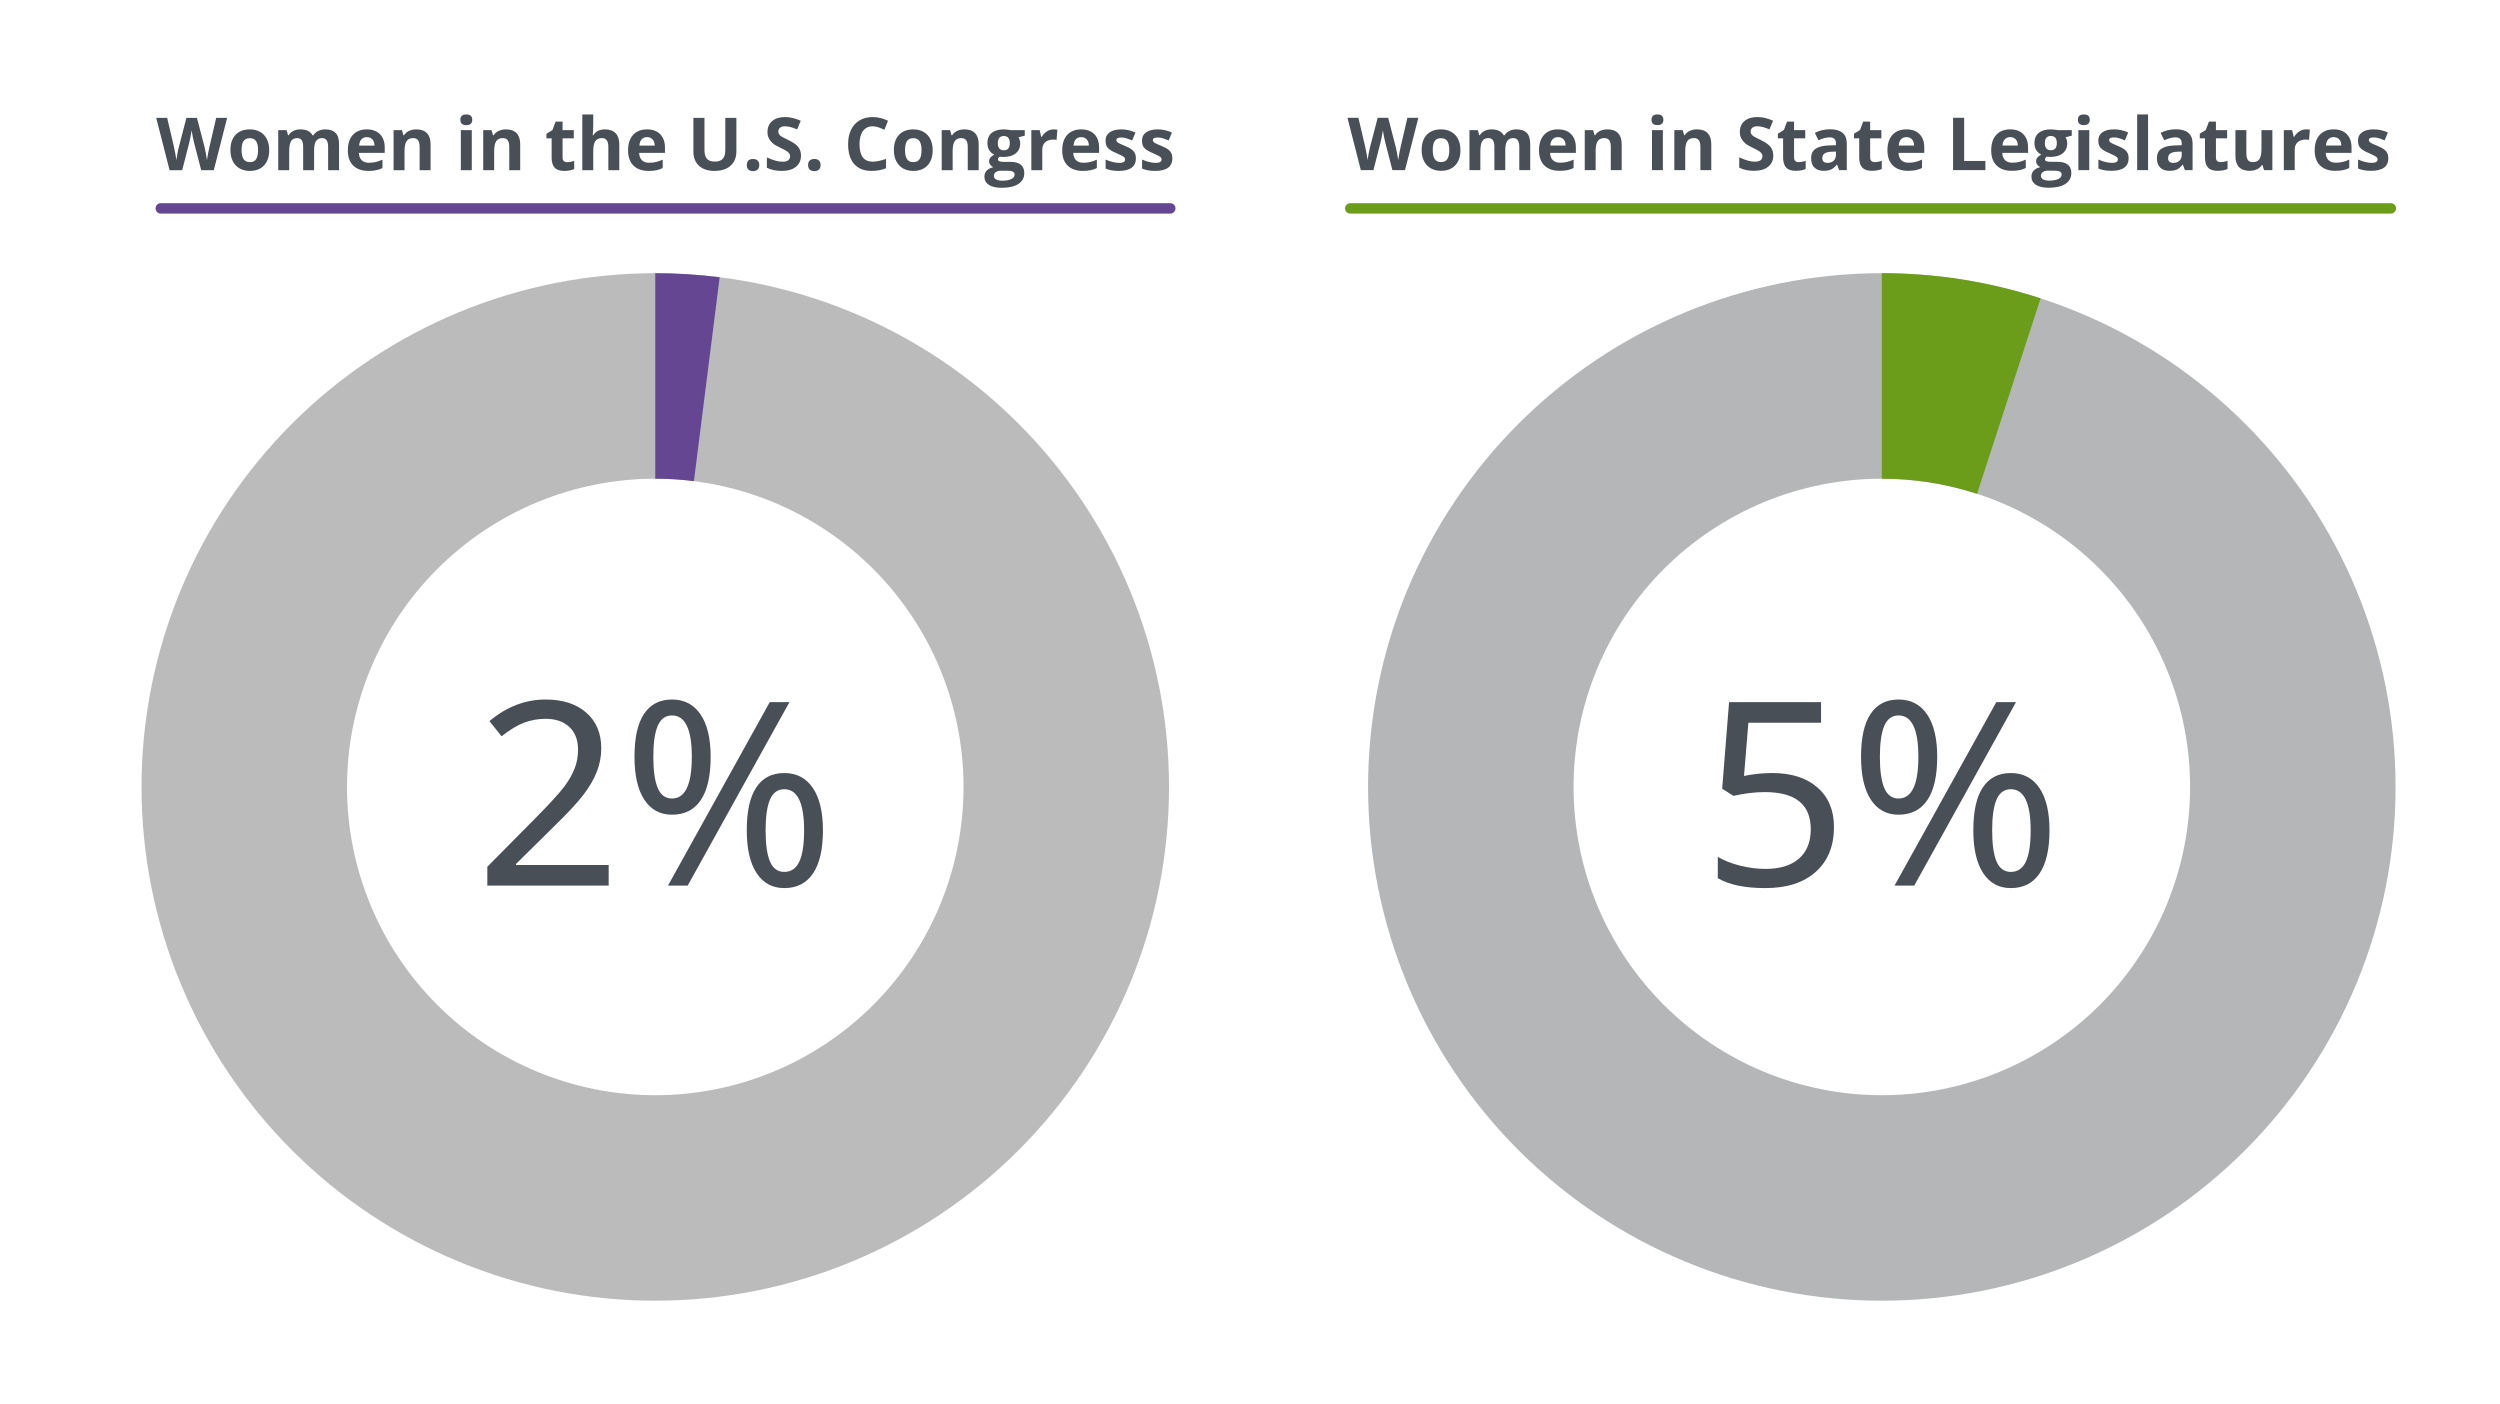 <svg xmlns="http://www.w3.org/2000/svg" xmlns:xlink="http://www.w3.org/1999/xlink" width="900" viewBox="0 0 900 505.5" height="505.5" version="1.0"><defs><g id="a"><path d="M 48.109 0 L 4.422 0 L 4.422 -6.781 L 21.719 -24.25 C 26.926 -29.52 30.375 -33.285 32.062 -35.547 C 33.75 -37.805 35.004 -39.988 35.828 -42.094 C 36.66 -44.195 37.078 -46.473 37.078 -48.922 C 37.078 -52.41 36.035 -55.133 33.953 -57.094 C 31.879 -59.051 29.035 -60.031 25.422 -60.031 C 22.711 -60.031 20.145 -59.578 17.719 -58.672 C 15.301 -57.766 12.57 -56.125 9.531 -53.75 L 5.188 -59.219 C 11.363 -64.395 18.109 -66.984 25.422 -66.984 C 31.566 -66.984 36.438 -65.41 40.031 -62.266 C 43.633 -59.117 45.438 -54.832 45.438 -49.406 C 45.438 -46.52 44.91 -43.727 43.859 -41.031 C 42.805 -38.332 41.223 -35.594 39.109 -32.812 C 37.004 -30.031 33.469 -26.211 28.5 -21.359 L 14.719 -7.766 L 14.719 -7.406 L 48.109 -7.406 Z M 48.109 0"/></g><g id="b"><path d="M 11.297 -46.344 C 11.297 -41.375 11.828 -37.629 12.891 -35.109 C 13.961 -32.598 15.672 -31.344 18.016 -31.344 C 22.773 -31.344 25.156 -36.344 25.156 -46.344 C 25.156 -56.281 22.773 -61.25 18.016 -61.25 C 15.672 -61.25 13.961 -60.004 12.891 -57.516 C 11.828 -55.035 11.297 -51.312 11.297 -46.344 Z M 31.938 -46.344 C 31.938 -39.477 30.754 -34.289 28.391 -30.781 C 26.023 -27.27 22.566 -25.516 18.016 -25.516 C 13.742 -25.516 10.426 -27.312 8.062 -30.906 C 5.695 -34.508 4.516 -39.656 4.516 -46.344 C 4.516 -53.238 5.664 -58.398 7.969 -61.828 C 10.27 -65.266 13.617 -66.984 18.016 -66.984 C 22.441 -66.984 25.867 -65.195 28.297 -61.625 C 30.723 -58.062 31.938 -52.969 31.938 -46.344 Z M 51.719 -19.875 C 51.719 -14.844 52.25 -11.094 53.312 -8.625 C 54.383 -6.156 56.094 -4.922 58.438 -4.922 C 60.883 -4.922 62.688 -6.145 63.844 -8.594 C 65 -11.051 65.578 -14.812 65.578 -19.875 C 65.578 -29.75 63.195 -34.688 58.438 -34.688 C 56.094 -34.688 54.383 -33.457 53.312 -31 C 52.25 -28.551 51.719 -24.844 51.719 -19.875 Z M 72.359 -19.875 C 72.359 -13.039 71.164 -7.867 68.781 -4.359 C 66.406 -0.848 62.957 0.906 58.438 0.906 C 54.164 0.906 50.848 -0.891 48.484 -4.484 C 46.117 -8.086 44.938 -13.219 44.938 -19.875 C 44.938 -26.77 46.082 -31.93 48.375 -35.359 C 50.664 -38.797 54.02 -40.516 58.438 -40.516 C 62.863 -40.516 66.289 -38.727 68.719 -35.156 C 71.145 -31.594 72.359 -26.5 72.359 -19.875 Z M 60.297 -66.031 L 23.672 0 L 16.578 0 L 53.203 -66.031 Z M 60.297 -66.031"/></g><g id="I"><path d="M 25.422 -40.516 C 32.316 -40.516 37.742 -38.781 41.703 -35.312 C 45.672 -31.852 47.656 -27.113 47.656 -21.094 C 47.656 -14.227 45.469 -8.844 41.094 -4.938 C 36.727 -1.039 30.676 0.906 22.938 0.906 C 15.562 0.906 9.859 -0.285 5.828 -2.672 L 5.828 -10.344 C 8.055 -9.02 10.734 -7.961 13.859 -7.172 C 16.992 -6.391 20.051 -6 23.031 -6 C 28.207 -6 32.211 -7.234 35.047 -9.703 C 37.879 -12.18 39.297 -15.707 39.297 -20.281 C 39.297 -29.195 33.785 -33.656 22.766 -33.656 C 19.211 -33.656 15.445 -33.203 11.469 -32.297 L 7.406 -34.875 L 9.891 -66.031 L 43 -66.031 L 43 -58.625 L 16.844 -58.625 L 15.266 -39.469 C 18.723 -40.164 22.109 -40.516 25.422 -40.516 Z M 25.422 -40.516"/></g><g id="c"><path d="M 20.734 0 L 16.188 0 L 13.625 -9.906 C 13.531 -10.258 13.367 -10.988 13.141 -12.094 C 12.91 -13.195 12.781 -13.938 12.75 -14.312 C 12.695 -13.844 12.566 -13.094 12.359 -12.062 C 12.16 -11.039 12.004 -10.312 11.891 -9.875 L 9.344 0 L 4.812 0 L 0 -18.844 L 3.938 -18.844 L 6.344 -8.562 C 6.758 -6.664 7.066 -5.02 7.266 -3.625 C 7.316 -4.113 7.43 -4.867 7.609 -5.891 C 7.797 -6.922 7.973 -7.723 8.141 -8.297 L 10.875 -18.844 L 14.656 -18.844 L 17.406 -8.297 C 17.531 -7.816 17.68 -7.094 17.859 -6.125 C 18.035 -5.156 18.172 -4.32 18.266 -3.625 C 18.359 -4.289 18.5 -5.125 18.688 -6.125 C 18.875 -7.133 19.047 -7.945 19.203 -8.562 L 21.594 -18.844 L 25.531 -18.844 Z M 20.734 0"/></g><g id="d"><path d="M 5.203 -7.234 C 5.203 -5.805 5.438 -4.727 5.906 -4 C 6.375 -3.27 7.133 -2.906 8.188 -2.906 C 9.238 -2.906 9.992 -3.266 10.453 -3.984 C 10.91 -4.711 11.141 -5.797 11.141 -7.234 C 11.141 -8.66 10.906 -9.727 10.438 -10.438 C 9.977 -11.156 9.219 -11.516 8.156 -11.516 C 7.113 -11.516 6.359 -11.16 5.891 -10.453 C 5.43 -9.742 5.203 -8.672 5.203 -7.234 Z M 15.156 -7.234 C 15.156 -4.891 14.535 -3.051 13.297 -1.719 C 12.066 -0.395 10.348 0.266 8.141 0.266 C 6.754 0.266 5.531 -0.035 4.469 -0.641 C 3.414 -1.254 2.602 -2.129 2.031 -3.266 C 1.469 -4.398 1.188 -5.723 1.188 -7.234 C 1.188 -9.586 1.801 -11.414 3.031 -12.719 C 4.258 -14.031 5.988 -14.688 8.219 -14.688 C 9.602 -14.688 10.82 -14.383 11.875 -13.781 C 12.938 -13.176 13.75 -12.312 14.312 -11.188 C 14.875 -10.062 15.156 -8.742 15.156 -7.234 Z M 15.156 -7.234"/></g><g id="e"><path d="M 14.969 0 L 11.031 0 L 11.031 -8.422 C 11.031 -9.461 10.859 -10.242 10.516 -10.766 C 10.172 -11.285 9.625 -11.547 8.875 -11.547 C 7.863 -11.547 7.129 -11.176 6.672 -10.438 C 6.223 -9.695 6 -8.477 6 -6.781 L 6 0 L 2.062 0 L 2.062 -14.422 L 5.062 -14.422 L 5.594 -12.578 L 5.812 -12.578 C 6.195 -13.234 6.754 -13.75 7.484 -14.125 C 8.223 -14.5 9.062 -14.688 10 -14.688 C 12.156 -14.688 13.617 -13.984 14.391 -12.578 L 14.734 -12.578 C 15.117 -13.242 15.688 -13.758 16.438 -14.125 C 17.195 -14.5 18.051 -14.688 19 -14.688 C 20.625 -14.688 21.852 -14.266 22.688 -13.422 C 23.531 -12.586 23.953 -11.25 23.953 -9.406 L 23.953 0 L 20.016 0 L 20.016 -8.422 C 20.016 -9.461 19.836 -10.242 19.484 -10.766 C 19.141 -11.285 18.594 -11.547 17.844 -11.547 C 16.883 -11.547 16.164 -11.203 15.688 -10.516 C 15.207 -9.828 14.969 -8.734 14.969 -7.234 Z M 14.969 0"/></g><g id="f"><path d="M 8.031 -11.891 C 7.195 -11.891 6.539 -11.625 6.062 -11.094 C 5.594 -10.562 5.328 -9.812 5.266 -8.844 L 10.781 -8.844 C 10.758 -9.812 10.504 -10.562 10.016 -11.094 C 9.523 -11.625 8.863 -11.891 8.031 -11.891 Z M 8.594 0.266 C 6.27 0.266 4.453 -0.375 3.141 -1.656 C 1.836 -2.938 1.188 -4.754 1.188 -7.109 C 1.188 -9.523 1.789 -11.391 3 -12.703 C 4.207 -14.023 5.875 -14.688 8 -14.688 C 10.039 -14.688 11.629 -14.102 12.766 -12.938 C 13.898 -11.781 14.469 -10.18 14.469 -8.141 L 14.469 -6.234 L 5.172 -6.234 C 5.211 -5.109 5.539 -4.234 6.156 -3.609 C 6.781 -2.984 7.648 -2.672 8.766 -2.672 C 9.629 -2.672 10.445 -2.758 11.219 -2.938 C 12 -3.113 12.812 -3.398 13.656 -3.797 L 13.656 -0.766 C 12.969 -0.422 12.234 -0.164 11.453 0 C 10.672 0.176 9.719 0.266 8.594 0.266 Z M 8.594 0.266"/></g><g id="g"><path d="M 15.375 0 L 11.438 0 L 11.438 -8.422 C 11.438 -9.461 11.25 -10.242 10.875 -10.766 C 10.508 -11.285 9.922 -11.547 9.109 -11.547 C 8.016 -11.547 7.223 -11.176 6.734 -10.438 C 6.242 -9.695 6 -8.477 6 -6.781 L 6 0 L 2.062 0 L 2.062 -14.422 L 5.062 -14.422 L 5.594 -12.578 L 5.812 -12.578 C 6.25 -13.266 6.852 -13.785 7.625 -14.141 C 8.395 -14.504 9.27 -14.688 10.25 -14.688 C 11.926 -14.688 13.195 -14.234 14.062 -13.328 C 14.938 -12.422 15.375 -11.113 15.375 -9.406 Z M 15.375 0"/></g><g id="i"><path d="M 1.891 -18.141 C 1.891 -19.422 2.602 -20.062 4.031 -20.062 C 5.457 -20.062 6.172 -19.422 6.172 -18.141 C 6.172 -17.523 5.992 -17.047 5.641 -16.703 C 5.285 -16.367 4.75 -16.203 4.031 -16.203 C 2.602 -16.203 1.891 -16.848 1.891 -18.141 Z M 6 0 L 2.062 0 L 2.062 -14.422 L 6 -14.422 Z M 6 0"/></g><g id="j"><path d="M 8.141 -2.875 C 8.828 -2.875 9.648 -3.023 10.609 -3.328 L 10.609 -0.406 C 9.629 0.039 8.426 0.266 7 0.266 C 5.426 0.266 4.281 -0.129 3.562 -0.922 C 2.844 -1.723 2.484 -2.922 2.484 -4.516 L 2.484 -11.469 L 0.609 -11.469 L 0.609 -13.125 L 2.766 -14.438 L 3.906 -17.484 L 6.422 -17.484 L 6.422 -14.422 L 10.453 -14.422 L 10.453 -11.469 L 6.422 -11.469 L 6.422 -4.516 C 6.422 -3.953 6.578 -3.535 6.891 -3.266 C 7.203 -3.004 7.617 -2.875 8.141 -2.875 Z M 8.141 -2.875"/></g><g id="k"><path d="M 15.375 0 L 11.438 0 L 11.438 -8.422 C 11.438 -10.504 10.66 -11.547 9.109 -11.547 C 8.016 -11.547 7.223 -11.172 6.734 -10.422 C 6.242 -9.672 6 -8.457 6 -6.781 L 6 0 L 2.062 0 L 2.062 -20.062 L 6 -20.062 L 6 -15.969 C 6 -15.656 5.969 -14.91 5.906 -13.734 L 5.812 -12.578 L 6.016 -12.578 C 6.898 -13.984 8.297 -14.688 10.203 -14.688 C 11.891 -14.688 13.172 -14.227 14.047 -13.312 C 14.93 -12.406 15.375 -11.102 15.375 -9.406 Z M 15.375 0"/></g><g id="l"><path d="M 17.719 -18.844 L 17.719 -6.656 C 17.719 -5.258 17.406 -4.035 16.781 -2.984 C 16.156 -1.941 15.254 -1.141 14.078 -0.578 C 12.898 -0.016 11.508 0.266 9.906 0.266 C 7.477 0.266 5.594 -0.352 4.25 -1.594 C 2.914 -2.844 2.25 -4.547 2.25 -6.703 L 2.25 -18.844 L 6.234 -18.844 L 6.234 -7.312 C 6.234 -5.852 6.523 -4.785 7.109 -4.109 C 7.691 -3.43 8.656 -3.094 10 -3.094 C 11.312 -3.094 12.258 -3.43 12.844 -4.109 C 13.438 -4.797 13.734 -5.875 13.734 -7.344 L 13.734 -18.844 Z M 17.719 -18.844"/></g><g id="m"><path d="M 1.516 -1.844 C 1.516 -2.562 1.707 -3.102 2.094 -3.469 C 2.477 -3.844 3.039 -4.031 3.781 -4.031 C 4.488 -4.031 5.035 -3.844 5.422 -3.469 C 5.816 -3.094 6.016 -2.551 6.016 -1.844 C 6.016 -1.164 5.816 -0.629 5.422 -0.234 C 5.023 0.148 4.477 0.344 3.781 0.344 C 3.051 0.344 2.488 0.156 2.094 -0.219 C 1.707 -0.602 1.516 -1.145 1.516 -1.844 Z M 1.516 -1.844"/></g><g id="n"><path d="M 13.5 -5.234 C 13.5 -3.535 12.883 -2.191 11.656 -1.203 C 10.438 -0.223 8.734 0.266 6.547 0.266 C 4.535 0.266 2.758 -0.113 1.219 -0.875 L 1.219 -4.594 C 2.488 -4.02 3.562 -3.617 4.438 -3.391 C 5.32 -3.16 6.129 -3.047 6.859 -3.047 C 7.734 -3.047 8.406 -3.211 8.875 -3.547 C 9.344 -3.879 9.578 -4.379 9.578 -5.047 C 9.578 -5.41 9.473 -5.734 9.266 -6.016 C 9.066 -6.305 8.766 -6.586 8.359 -6.859 C 7.961 -7.129 7.148 -7.555 5.922 -8.141 C 4.766 -8.68 3.898 -9.195 3.328 -9.688 C 2.754 -10.188 2.297 -10.766 1.953 -11.422 C 1.609 -12.086 1.438 -12.863 1.438 -13.75 C 1.438 -15.426 2 -16.738 3.125 -17.688 C 4.258 -18.645 5.82 -19.125 7.812 -19.125 C 8.789 -19.125 9.723 -19.004 10.609 -18.766 C 11.504 -18.535 12.438 -18.211 13.406 -17.797 L 12.125 -14.688 C 11.113 -15.102 10.281 -15.391 9.625 -15.547 C 8.969 -15.711 8.32 -15.797 7.688 -15.797 C 6.926 -15.797 6.344 -15.617 5.938 -15.266 C 5.539 -14.91 5.344 -14.453 5.344 -13.891 C 5.344 -13.535 5.422 -13.227 5.578 -12.969 C 5.742 -12.707 6.004 -12.453 6.359 -12.203 C 6.711 -11.961 7.555 -11.52 8.891 -10.875 C 10.66 -10.039 11.867 -9.195 12.516 -8.344 C 13.172 -7.5 13.5 -6.461 13.5 -5.234 Z M 13.5 -5.234"/></g><g id="o"><path d="M 10.375 -15.797 C 8.875 -15.797 7.707 -15.227 6.875 -14.094 C 6.051 -12.969 5.641 -11.395 5.641 -9.375 C 5.641 -5.164 7.219 -3.062 10.375 -3.062 C 11.695 -3.062 13.301 -3.395 15.188 -4.062 L 15.188 -0.703 C 13.645 -0.055 11.914 0.266 10 0.266 C 7.258 0.266 5.16 -0.566 3.703 -2.234 C 2.254 -3.898 1.531 -6.289 1.531 -9.406 C 1.531 -11.363 1.883 -13.078 2.594 -14.547 C 3.312 -16.023 4.336 -17.156 5.672 -17.938 C 7.016 -18.727 8.582 -19.125 10.375 -19.125 C 12.207 -19.125 14.047 -18.68 15.891 -17.797 L 14.609 -14.547 C 13.898 -14.879 13.188 -15.172 12.469 -15.422 C 11.758 -15.672 11.062 -15.797 10.375 -15.797 Z M 10.375 -15.797"/></g><g id="p"><path d="M 14.609 -14.422 L 14.609 -12.422 L 12.359 -11.844 C 12.766 -11.195 12.969 -10.473 12.969 -9.672 C 12.969 -8.117 12.426 -6.91 11.344 -6.047 C 10.27 -5.18 8.773 -4.75 6.859 -4.75 L 6.156 -4.797 L 5.562 -4.859 C 5.164 -4.547 4.969 -4.203 4.969 -3.828 C 4.969 -3.266 5.688 -2.984 7.125 -2.984 L 9.578 -2.984 C 11.16 -2.984 12.363 -2.641 13.188 -1.953 C 14.02 -1.273 14.438 -0.281 14.438 1.031 C 14.438 2.719 13.734 4.023 12.328 4.953 C 10.922 5.879 8.906 6.344 6.281 6.344 C 4.27 6.344 2.734 5.988 1.672 5.281 C 0.609 4.582 0.078 3.602 0.078 2.344 C 0.078 1.477 0.348 0.754 0.891 0.172 C 1.43 -0.41 2.227 -0.828 3.281 -1.078 C 2.875 -1.254 2.52 -1.535 2.219 -1.922 C 1.914 -2.316 1.766 -2.734 1.766 -3.172 C 1.766 -3.723 1.922 -4.18 2.234 -4.547 C 2.555 -4.91 3.02 -5.27 3.625 -5.625 C 2.863 -5.945 2.258 -6.469 1.812 -7.188 C 1.375 -7.914 1.156 -8.77 1.156 -9.75 C 1.156 -11.32 1.664 -12.535 2.688 -13.391 C 3.719 -14.254 5.18 -14.688 7.078 -14.688 C 7.484 -14.688 7.961 -14.648 8.516 -14.578 C 9.066 -14.504 9.422 -14.453 9.578 -14.422 Z M 3.484 2.031 C 3.484 2.57 3.742 3 4.266 3.312 C 4.785 3.625 5.516 3.781 6.453 3.781 C 7.859 3.781 8.957 3.586 9.75 3.203 C 10.551 2.816 10.953 2.285 10.953 1.609 C 10.953 1.066 10.719 0.691 10.25 0.484 C 9.781 0.285 9.051 0.188 8.062 0.188 L 6.016 0.188 C 5.297 0.188 4.691 0.352 4.203 0.688 C 3.723 1.031 3.484 1.477 3.484 2.031 Z M 4.906 -9.703 C 4.906 -8.91 5.082 -8.285 5.438 -7.828 C 5.801 -7.379 6.348 -7.156 7.078 -7.156 C 7.816 -7.156 8.359 -7.379 8.703 -7.828 C 9.047 -8.285 9.219 -8.91 9.219 -9.703 C 9.219 -11.43 8.504 -12.297 7.078 -12.297 C 5.629 -12.297 4.906 -11.43 4.906 -9.703 Z M 4.906 -9.703"/></g><g id="q"><path d="M 10.109 -14.688 C 10.641 -14.688 11.082 -14.645 11.438 -14.562 L 11.141 -10.875 C 10.816 -10.969 10.43 -11.016 9.984 -11.016 C 8.723 -11.016 7.742 -10.691 7.047 -10.047 C 6.348 -9.398 6 -8.5 6 -7.344 L 6 0 L 2.062 0 L 2.062 -14.422 L 5.047 -14.422 L 5.625 -11.984 L 5.812 -11.984 C 6.258 -12.797 6.863 -13.445 7.625 -13.938 C 8.383 -14.438 9.211 -14.688 10.109 -14.688 Z M 10.109 -14.688"/></g><g id="r"><path d="M 12.125 -4.281 C 12.125 -2.801 11.609 -1.672 10.578 -0.891 C 9.547 -0.117 8.008 0.266 5.969 0.266 C 4.914 0.266 4.02 0.191 3.281 0.047 C 2.539 -0.098 1.852 -0.305 1.219 -0.578 L 1.219 -3.828 C 1.945 -3.484 2.766 -3.195 3.672 -2.969 C 4.586 -2.738 5.395 -2.625 6.094 -2.625 C 7.52 -2.625 8.234 -3.035 8.234 -3.859 C 8.234 -4.16 8.141 -4.41 7.953 -4.609 C 7.766 -4.805 7.438 -5.023 6.969 -5.266 C 6.508 -5.516 5.895 -5.801 5.125 -6.125 C 4.008 -6.594 3.191 -7.02 2.672 -7.406 C 2.148 -7.801 1.77 -8.254 1.531 -8.766 C 1.301 -9.285 1.188 -9.914 1.188 -10.656 C 1.188 -11.938 1.68 -12.926 2.672 -13.625 C 3.672 -14.332 5.078 -14.688 6.891 -14.688 C 8.629 -14.688 10.32 -14.305 11.969 -13.547 L 10.781 -10.719 C 10.062 -11.02 9.383 -11.27 8.75 -11.469 C 8.125 -11.664 7.484 -11.766 6.828 -11.766 C 5.672 -11.766 5.094 -11.453 5.094 -10.828 C 5.094 -10.473 5.281 -10.164 5.656 -9.906 C 6.031 -9.656 6.848 -9.273 8.109 -8.766 C 9.234 -8.305 10.055 -7.879 10.578 -7.484 C 11.109 -7.086 11.5 -6.629 11.75 -6.109 C 12 -5.598 12.125 -4.988 12.125 -4.281 Z M 12.125 -4.281"/></g><g id="s"><path d="M 20.719 0 L 16.172 0 L 13.625 -9.891 C 13.531 -10.242 13.367 -10.973 13.141 -12.078 C 12.91 -13.18 12.781 -13.922 12.75 -14.297 C 12.695 -13.836 12.566 -13.094 12.359 -12.062 C 12.148 -11.039 11.988 -10.312 11.875 -9.875 L 9.344 0 L 4.812 0 L 0 -18.844 L 3.938 -18.844 L 6.344 -8.562 C 6.758 -6.656 7.062 -5.008 7.25 -3.625 C 7.301 -4.113 7.422 -4.867 7.609 -5.891 C 7.797 -6.922 7.969 -7.719 8.125 -8.281 L 10.875 -18.844 L 14.656 -18.844 L 17.391 -8.281 C 17.516 -7.812 17.664 -7.094 17.844 -6.125 C 18.031 -5.156 18.172 -4.32 18.266 -3.625 C 18.348 -4.289 18.484 -5.125 18.672 -6.125 C 18.859 -7.125 19.031 -7.938 19.188 -8.562 L 21.578 -18.844 L 25.516 -18.844 Z M 20.719 0"/></g><g id="t"><path d="M 5.188 -7.234 C 5.188 -5.805 5.422 -4.727 5.891 -4 C 6.359 -3.27 7.125 -2.906 8.188 -2.906 C 9.227 -2.906 9.977 -3.266 10.438 -3.984 C 10.906 -4.711 11.141 -5.797 11.141 -7.234 C 11.141 -8.66 10.906 -9.727 10.438 -10.438 C 9.969 -11.145 9.207 -11.5 8.156 -11.5 C 7.102 -11.5 6.344 -11.145 5.875 -10.438 C 5.414 -9.727 5.188 -8.66 5.188 -7.234 Z M 15.156 -7.234 C 15.156 -4.891 14.535 -3.055 13.297 -1.734 C 12.055 -0.41 10.332 0.25 8.125 0.25 C 6.75 0.25 5.531 -0.051 4.469 -0.656 C 3.414 -1.258 2.602 -2.129 2.031 -3.266 C 1.469 -4.398 1.188 -5.723 1.188 -7.234 C 1.188 -9.586 1.801 -11.414 3.031 -12.719 C 4.258 -14.02 5.984 -14.672 8.203 -14.672 C 9.586 -14.672 10.805 -14.367 11.859 -13.766 C 12.922 -13.172 13.734 -12.312 14.297 -11.188 C 14.867 -10.062 15.156 -8.742 15.156 -7.234 Z M 15.156 -7.234"/></g><g id="u"><path d="M 14.953 0 L 11.031 0 L 11.031 -8.422 C 11.031 -9.453 10.852 -10.227 10.5 -10.75 C 10.156 -11.27 9.609 -11.531 8.859 -11.531 C 7.859 -11.531 7.129 -11.16 6.672 -10.422 C 6.211 -9.68 5.984 -8.469 5.984 -6.781 L 5.984 0 L 2.062 0 L 2.062 -14.406 L 5.062 -14.406 L 5.594 -12.562 L 5.812 -12.562 C 6.195 -13.227 6.754 -13.742 7.484 -14.109 C 8.211 -14.484 9.051 -14.672 10 -14.672 C 12.156 -14.672 13.613 -13.969 14.375 -12.562 L 14.734 -12.562 C 15.117 -13.227 15.688 -13.742 16.438 -14.109 C 17.188 -14.484 18.035 -14.672 18.984 -14.672 C 20.609 -14.672 21.836 -14.254 22.672 -13.422 C 23.516 -12.586 23.938 -11.242 23.938 -9.391 L 23.938 0 L 20 0 L 20 -8.422 C 20 -9.453 19.82 -10.227 19.469 -10.75 C 19.125 -11.27 18.578 -11.531 17.828 -11.531 C 16.867 -11.531 16.148 -11.188 15.672 -10.5 C 15.191 -9.812 14.953 -8.723 14.953 -7.234 Z M 14.953 0"/></g><g id="v"><path d="M 8.031 -11.875 C 7.195 -11.875 6.539 -11.609 6.062 -11.078 C 5.594 -10.555 5.32 -9.812 5.25 -8.844 L 10.766 -8.844 C 10.754 -9.812 10.504 -10.555 10.016 -11.078 C 9.523 -11.609 8.863 -11.875 8.031 -11.875 Z M 8.578 0.25 C 6.266 0.25 4.453 -0.383 3.141 -1.656 C 1.836 -2.938 1.188 -4.75 1.188 -7.094 C 1.188 -9.508 1.789 -11.375 3 -12.688 C 4.207 -14.008 5.875 -14.672 8 -14.672 C 10.039 -14.672 11.625 -14.094 12.75 -12.938 C 13.883 -11.781 14.453 -10.176 14.453 -8.125 L 14.453 -6.219 L 5.172 -6.219 C 5.211 -5.102 5.539 -4.234 6.156 -3.609 C 6.781 -2.984 7.648 -2.672 8.766 -2.672 C 9.629 -2.672 10.445 -2.758 11.219 -2.938 C 12 -3.113 12.805 -3.398 13.641 -3.797 L 13.641 -0.766 C 12.953 -0.422 12.219 -0.164 11.438 0 C 10.656 0.164 9.703 0.25 8.578 0.25 Z M 8.578 0.25"/></g><g id="w"><path d="M 15.359 0 L 11.438 0 L 11.438 -8.422 C 11.438 -9.453 11.25 -10.227 10.875 -10.75 C 10.508 -11.27 9.922 -11.531 9.109 -11.531 C 8.016 -11.531 7.219 -11.16 6.719 -10.422 C 6.227 -9.691 5.984 -8.477 5.984 -6.781 L 5.984 0 L 2.062 0 L 2.062 -14.406 L 5.062 -14.406 L 5.594 -12.562 L 5.812 -12.562 C 6.25 -13.258 6.852 -13.785 7.625 -14.141 C 8.395 -14.492 9.27 -14.672 10.25 -14.672 C 11.914 -14.672 13.18 -14.219 14.047 -13.312 C 14.922 -12.406 15.359 -11.098 15.359 -9.391 Z M 15.359 0"/></g><g id="y"><path d="M 1.891 -18.125 C 1.891 -19.406 2.602 -20.047 4.031 -20.047 C 5.457 -20.047 6.172 -19.406 6.172 -18.125 C 6.172 -17.52 5.992 -17.047 5.641 -16.703 C 5.285 -16.367 4.75 -16.203 4.031 -16.203 C 2.602 -16.203 1.891 -16.844 1.891 -18.125 Z M 5.984 0 L 2.062 0 L 2.062 -14.406 L 5.984 -14.406 Z M 5.984 0"/></g><g id="z"><path d="M 13.484 -5.234 C 13.484 -3.535 12.867 -2.195 11.641 -1.219 C 10.422 -0.238 8.723 0.25 6.547 0.25 C 4.535 0.25 2.758 -0.125 1.219 -0.875 L 1.219 -4.594 C 2.488 -4.02 3.562 -3.617 4.438 -3.391 C 5.32 -3.16 6.129 -3.047 6.859 -3.047 C 7.734 -3.047 8.406 -3.211 8.875 -3.547 C 9.344 -3.879 9.578 -4.375 9.578 -5.031 C 9.578 -5.406 9.473 -5.734 9.266 -6.016 C 9.055 -6.305 8.75 -6.582 8.344 -6.844 C 7.945 -7.113 7.141 -7.539 5.922 -8.125 C 4.766 -8.664 3.898 -9.188 3.328 -9.688 C 2.754 -10.188 2.297 -10.766 1.953 -11.422 C 1.609 -12.086 1.438 -12.863 1.438 -13.75 C 1.438 -15.414 2 -16.723 3.125 -17.672 C 4.25 -18.629 5.812 -19.109 7.812 -19.109 C 8.789 -19.109 9.723 -18.992 10.609 -18.766 C 11.504 -18.535 12.438 -18.207 13.406 -17.781 L 12.109 -14.672 C 11.109 -15.086 10.281 -15.375 9.625 -15.531 C 8.969 -15.695 8.32 -15.781 7.688 -15.781 C 6.926 -15.781 6.344 -15.602 5.938 -15.25 C 5.531 -14.906 5.328 -14.445 5.328 -13.875 C 5.328 -13.52 5.41 -13.211 5.578 -12.953 C 5.742 -12.691 6.004 -12.438 6.359 -12.188 C 6.711 -11.945 7.555 -11.508 8.891 -10.875 C 10.648 -10.031 11.852 -9.188 12.5 -8.344 C 13.156 -7.5 13.484 -6.461 13.484 -5.234 Z M 13.484 -5.234"/></g><g id="A"><path d="M 8.125 -2.875 C 8.812 -2.875 9.641 -3.023 10.609 -3.328 L 10.609 -0.406 C 9.629 0.031 8.426 0.25 7 0.25 C 5.426 0.25 4.281 -0.145 3.562 -0.938 C 2.844 -1.727 2.484 -2.922 2.484 -4.516 L 2.484 -11.453 L 0.609 -11.453 L 0.609 -13.125 L 2.766 -14.438 L 3.906 -17.469 L 6.422 -17.469 L 6.422 -14.406 L 10.453 -14.406 L 10.453 -11.453 L 6.422 -11.453 L 6.422 -4.516 C 6.422 -3.953 6.578 -3.535 6.891 -3.266 C 7.203 -3.004 7.613 -2.875 8.125 -2.875 Z M 8.125 -2.875"/></g><g id="B"><path d="M 11.203 0 L 10.453 -1.953 L 10.344 -1.953 C 9.688 -1.117 9.004 -0.539 8.297 -0.219 C 7.598 0.094 6.688 0.25 5.562 0.25 C 4.176 0.25 3.086 -0.141 2.297 -0.922 C 1.504 -1.711 1.109 -2.836 1.109 -4.297 C 1.109 -5.828 1.641 -6.957 2.703 -7.688 C 3.773 -8.414 5.391 -8.816 7.547 -8.891 L 10.047 -8.969 L 10.047 -9.594 C 10.047 -11.062 9.301 -11.797 7.812 -11.797 C 6.656 -11.797 5.301 -11.445 3.75 -10.75 L 2.453 -13.406 C 4.109 -14.27 5.945 -14.703 7.969 -14.703 C 9.895 -14.703 11.375 -14.281 12.406 -13.438 C 13.438 -12.594 13.953 -11.312 13.953 -9.594 L 13.953 0 Z M 10.047 -6.672 L 8.531 -6.625 C 7.383 -6.594 6.531 -6.383 5.969 -6 C 5.414 -5.625 5.141 -5.051 5.141 -4.281 C 5.141 -3.164 5.773 -2.609 7.047 -2.609 C 7.961 -2.609 8.691 -2.867 9.234 -3.391 C 9.773 -3.922 10.047 -4.617 10.047 -5.484 Z M 10.047 -6.672"/></g><g id="C"><path d="M 2.375 0 L 2.375 -18.844 L 6.359 -18.844 L 6.359 -3.297 L 14 -3.297 L 14 0 Z M 2.375 0"/></g><g id="D"><path d="M 14.594 -14.406 L 14.594 -12.406 L 12.344 -11.828 C 12.758 -11.18 12.969 -10.461 12.969 -9.672 C 12.969 -8.117 12.426 -6.91 11.344 -6.047 C 10.27 -5.18 8.773 -4.75 6.859 -4.75 L 6.141 -4.797 L 5.562 -4.859 C 5.164 -4.547 4.969 -4.203 4.969 -3.828 C 4.969 -3.266 5.688 -2.984 7.125 -2.984 L 9.578 -2.984 C 11.16 -2.984 12.363 -2.641 13.188 -1.953 C 14.02 -1.273 14.438 -0.281 14.438 1.031 C 14.438 2.719 13.734 4.023 12.328 4.953 C 10.922 5.879 8.906 6.344 6.281 6.344 C 4.27 6.344 2.734 5.988 1.672 5.281 C 0.609 4.582 0.078 3.602 0.078 2.344 C 0.078 1.477 0.348 0.754 0.891 0.172 C 1.43 -0.41 2.223 -0.828 3.266 -1.078 C 2.867 -1.254 2.52 -1.535 2.219 -1.922 C 1.914 -2.316 1.766 -2.734 1.766 -3.172 C 1.766 -3.723 1.922 -4.18 2.234 -4.547 C 2.555 -4.91 3.02 -5.27 3.625 -5.625 C 2.863 -5.945 2.258 -6.469 1.812 -7.188 C 1.375 -7.906 1.156 -8.754 1.156 -9.734 C 1.156 -11.305 1.664 -12.52 2.688 -13.375 C 3.719 -14.238 5.18 -14.672 7.078 -14.672 C 7.484 -14.672 7.961 -14.633 8.516 -14.562 C 9.066 -14.488 9.422 -14.438 9.578 -14.406 Z M 3.484 2.031 C 3.484 2.57 3.738 3 4.25 3.312 C 4.77 3.625 5.5 3.781 6.438 3.781 C 7.852 3.781 8.957 3.582 9.75 3.188 C 10.551 2.801 10.953 2.273 10.953 1.609 C 10.953 1.066 10.711 0.691 10.234 0.484 C 9.766 0.285 9.035 0.188 8.047 0.188 L 6.016 0.188 C 5.297 0.188 4.691 0.352 4.203 0.688 C 3.723 1.031 3.484 1.477 3.484 2.031 Z M 4.906 -9.688 C 4.906 -8.906 5.082 -8.285 5.438 -7.828 C 5.801 -7.379 6.348 -7.156 7.078 -7.156 C 7.816 -7.156 8.359 -7.379 8.703 -7.828 C 9.047 -8.285 9.219 -8.906 9.219 -9.688 C 9.219 -11.426 8.504 -12.297 7.078 -12.297 C 5.629 -12.297 4.906 -11.426 4.906 -9.688 Z M 4.906 -9.688"/></g><g id="E"><path d="M 12.109 -4.281 C 12.109 -2.801 11.594 -1.676 10.562 -0.906 C 9.539 -0.133 8.008 0.25 5.969 0.25 C 4.914 0.25 4.02 0.176 3.281 0.031 C 2.539 -0.102 1.852 -0.305 1.219 -0.578 L 1.219 -3.828 C 1.945 -3.484 2.766 -3.191 3.672 -2.953 C 4.586 -2.723 5.395 -2.609 6.094 -2.609 C 7.52 -2.609 8.234 -3.023 8.234 -3.859 C 8.234 -4.16 8.141 -4.406 7.953 -4.594 C 7.766 -4.789 7.438 -5.008 6.969 -5.25 C 6.508 -5.5 5.891 -5.789 5.109 -6.125 C 4.004 -6.582 3.191 -7.008 2.672 -7.406 C 2.148 -7.801 1.77 -8.254 1.531 -8.766 C 1.301 -9.273 1.188 -9.906 1.188 -10.656 C 1.188 -11.938 1.68 -12.926 2.672 -13.625 C 3.66 -14.32 5.066 -14.672 6.891 -14.672 C 8.629 -14.672 10.316 -14.297 11.953 -13.547 L 10.766 -10.703 C 10.047 -11.016 9.375 -11.27 8.75 -11.469 C 8.125 -11.664 7.484 -11.766 6.828 -11.766 C 5.672 -11.766 5.094 -11.453 5.094 -10.828 C 5.094 -10.473 5.281 -10.164 5.656 -9.906 C 6.031 -9.645 6.848 -9.266 8.109 -8.766 C 9.234 -8.305 10.055 -7.879 10.578 -7.484 C 11.098 -7.086 11.484 -6.629 11.734 -6.109 C 11.984 -5.598 12.109 -4.988 12.109 -4.281 Z M 12.109 -4.281"/></g><g id="F"><path d="M 5.984 0 L 2.062 0 L 2.062 -20.047 L 5.984 -20.047 Z M 5.984 0"/></g><g id="G"><path d="M 12.266 0 L 11.734 -1.844 L 11.531 -1.844 C 11.113 -1.176 10.516 -0.66 9.734 -0.297 C 8.961 0.066 8.082 0.25 7.094 0.25 C 5.406 0.25 4.129 -0.203 3.266 -1.109 C 2.41 -2.016 1.984 -3.316 1.984 -5.016 L 1.984 -14.406 L 5.922 -14.406 L 5.922 -5.984 C 5.922 -4.953 6.102 -4.176 6.469 -3.656 C 6.832 -3.133 7.422 -2.875 8.234 -2.875 C 9.336 -2.875 10.133 -3.238 10.625 -3.969 C 11.113 -4.707 11.359 -5.926 11.359 -7.625 L 11.359 -14.406 L 15.281 -14.406 L 15.281 0 Z M 12.266 0"/></g><g id="H"><path d="M 10.109 -14.672 C 10.641 -14.672 11.082 -14.633 11.438 -14.562 L 11.141 -10.875 C 10.816 -10.957 10.426 -11 9.969 -11 C 8.719 -11 7.738 -10.676 7.031 -10.031 C 6.332 -9.395 5.984 -8.492 5.984 -7.328 L 5.984 0 L 2.062 0 L 2.062 -14.406 L 5.031 -14.406 L 5.625 -11.984 L 5.812 -11.984 C 6.258 -12.797 6.863 -13.445 7.625 -13.938 C 8.383 -14.426 9.211 -14.672 10.109 -14.672 Z M 10.109 -14.672"/></g></defs><g fill="#494F56"><use x="171.016" y="318.808" xmlns:xlink="http://www.w3.org/1999/xlink" xlink:href="#a" xlink:type="simple" xlink:actuate="onLoad" xlink:show="embed"/></g><g fill="#494F56"><use x="223.898" y="318.808" xmlns:xlink="http://www.w3.org/1999/xlink" xlink:href="#b" xlink:type="simple" xlink:actuate="onLoad" xlink:show="embed"/></g><path fill="#BBB" d="M 235.895 98.352 C 238.922 98.352 241.949 98.426 244.973 98.574 C 247.996 98.723 251.012 98.945 254.023 99.242 C 257.035 99.539 260.039 99.91 263.035 100.355 C 266.027 100.797 269.008 101.316 271.977 101.906 C 274.945 102.496 277.898 103.16 280.836 103.895 C 283.773 104.629 286.688 105.438 289.586 106.316 C 292.48 107.195 295.355 108.145 298.203 109.164 C 301.055 110.184 303.879 111.273 306.676 112.43 C 309.469 113.59 312.238 114.816 314.973 116.109 C 317.711 117.402 320.414 118.766 323.082 120.191 C 325.75 121.617 328.383 123.109 330.98 124.664 C 333.578 126.223 336.133 127.84 338.648 129.523 C 341.168 131.203 343.641 132.945 346.07 134.75 C 348.504 136.551 350.887 138.414 353.227 140.336 C 355.566 142.254 357.859 144.23 360.102 146.266 C 362.344 148.297 364.535 150.383 366.676 152.523 C 368.816 154.664 370.902 156.855 372.938 159.098 C 374.969 161.34 376.945 163.633 378.867 165.973 C 380.785 168.312 382.648 170.695 384.449 173.129 C 386.254 175.559 387.996 178.035 389.676 180.551 C 391.359 183.066 392.977 185.625 394.535 188.219 C 396.09 190.816 397.582 193.449 399.008 196.117 C 400.438 198.789 401.797 201.492 403.09 204.227 C 404.383 206.965 405.609 209.73 406.77 212.527 C 407.926 215.324 409.016 218.145 410.035 220.996 C 411.055 223.844 412.004 226.719 412.883 229.613 C 413.762 232.512 414.57 235.43 415.305 238.363 C 416.039 241.301 416.703 244.254 417.293 247.223 C 417.883 250.191 418.402 253.172 418.848 256.164 C 419.289 259.16 419.66 262.164 419.957 265.176 C 420.254 268.188 420.477 271.207 420.625 274.23 C 420.773 277.25 420.848 280.277 420.848 283.305 C 420.848 286.332 420.773 289.355 420.625 292.379 C 420.477 295.402 420.254 298.418 419.957 301.434 C 419.66 304.445 419.289 307.449 418.848 310.441 C 418.402 313.438 417.883 316.418 417.293 319.387 C 416.703 322.355 416.039 325.309 415.305 328.242 C 414.57 331.18 413.762 334.098 412.883 336.992 C 412.004 339.891 411.055 342.762 410.035 345.613 C 409.016 348.461 407.926 351.285 406.77 354.082 C 405.609 356.879 404.383 359.645 403.09 362.379 C 401.797 365.117 400.438 367.82 399.008 370.488 C 397.582 373.16 396.09 375.793 394.535 378.387 C 392.977 380.984 391.359 383.539 389.676 386.059 C 387.996 388.574 386.254 391.047 384.449 393.48 C 382.648 395.91 380.785 398.297 378.867 400.637 C 376.945 402.977 374.969 405.266 372.938 407.508 C 370.902 409.754 368.816 411.945 366.676 414.086 C 364.535 416.223 362.344 418.312 360.102 420.344 C 357.859 422.375 355.566 424.352 353.227 426.273 C 350.887 428.195 348.504 430.055 346.07 431.859 C 343.641 433.66 341.168 435.402 338.648 437.086 C 336.133 438.766 333.578 440.387 330.98 441.941 C 328.383 443.5 325.75 444.988 323.082 446.418 C 320.414 447.844 317.711 449.203 314.973 450.496 C 312.238 451.793 309.469 453.02 306.676 454.176 C 303.879 455.336 301.055 456.426 298.203 457.445 C 295.355 458.465 292.48 459.414 289.586 460.293 C 286.688 461.172 283.773 461.977 280.836 462.711 C 277.898 463.449 274.945 464.109 271.977 464.703 C 269.008 465.293 266.027 465.809 263.035 466.254 C 260.039 466.699 257.035 467.066 254.023 467.363 C 251.012 467.66 247.996 467.883 244.973 468.031 C 241.949 468.18 238.922 468.254 235.895 468.254 C 232.871 468.254 229.844 468.18 226.82 468.031 C 223.797 467.883 220.781 467.66 217.77 467.363 C 214.754 467.066 211.754 466.699 208.758 466.254 C 205.766 465.809 202.781 465.293 199.812 464.703 C 196.844 464.109 193.895 463.449 190.957 462.711 C 188.02 461.977 185.105 461.172 182.207 460.293 C 179.312 459.414 176.438 458.465 173.59 457.445 C 170.738 456.426 167.914 455.336 165.117 454.176 C 162.32 453.02 159.555 451.793 156.82 450.496 C 154.082 449.203 151.379 447.844 148.711 446.418 C 146.043 444.988 143.41 443.5 140.812 441.941 C 138.215 440.387 135.66 438.766 133.145 437.086 C 130.625 435.402 128.152 433.66 125.723 431.859 C 123.289 430.055 120.902 428.195 118.562 426.273 C 116.223 424.352 113.934 422.375 111.691 420.344 C 109.449 418.312 107.258 416.223 105.117 414.086 C 102.977 411.945 100.891 409.754 98.855 407.508 C 96.824 405.266 94.848 402.977 92.926 400.637 C 91.008 398.297 89.145 395.91 87.34 393.48 C 85.539 391.047 83.797 388.574 82.113 386.059 C 80.434 383.539 78.812 380.984 77.258 378.387 C 75.703 375.793 74.211 373.16 72.785 370.488 C 71.355 367.82 69.996 365.117 68.703 362.379 C 67.406 359.645 66.184 356.879 65.023 354.082 C 63.863 351.285 62.777 348.461 61.758 345.613 C 60.738 342.762 59.789 339.891 58.91 336.992 C 58.031 334.098 57.223 331.18 56.488 328.242 C 55.754 325.309 55.09 322.355 54.5 319.387 C 53.906 316.418 53.391 313.438 52.945 310.441 C 52.504 307.449 52.133 304.445 51.836 301.434 C 51.539 298.418 51.316 295.402 51.168 292.379 C 51.02 289.355 50.945 286.332 50.945 283.305 C 50.945 280.277 51.02 277.25 51.168 274.23 C 51.316 271.207 51.539 268.188 51.836 265.176 C 52.133 262.164 52.504 259.16 52.945 256.164 C 53.391 253.172 53.906 250.191 54.5 247.223 C 55.09 244.254 55.754 241.301 56.488 238.363 C 57.223 235.43 58.031 232.512 58.91 229.613 C 59.789 226.719 60.738 223.844 61.758 220.996 C 62.777 218.145 63.863 215.324 65.023 212.527 C 66.184 209.73 67.406 206.965 68.703 204.227 C 69.996 201.492 71.355 198.789 72.785 196.117 C 74.211 193.449 75.703 190.816 77.258 188.219 C 78.812 185.625 80.434 183.066 82.113 180.551 C 83.797 178.035 85.539 175.559 87.34 173.129 C 89.145 170.695 91.008 168.312 92.926 165.973 C 94.848 163.633 96.824 161.34 98.855 159.098 C 100.891 156.855 102.977 154.664 105.117 152.523 C 107.258 150.383 109.449 148.297 111.691 146.266 C 113.934 144.23 116.223 142.254 118.562 140.336 C 120.902 138.414 123.289 136.551 125.723 134.75 C 128.152 132.945 130.625 131.203 133.145 129.523 C 135.66 127.84 138.215 126.223 140.812 124.664 C 143.41 123.109 146.043 121.617 148.711 120.191 C 151.379 118.766 154.082 117.402 156.82 116.109 C 159.555 114.816 162.32 113.59 165.117 112.43 C 167.914 111.273 170.738 110.184 173.59 109.164 C 176.438 108.145 179.312 107.195 182.207 106.316 C 185.105 105.438 188.02 104.629 190.957 103.895 C 193.895 103.16 196.844 102.496 199.812 101.906 C 202.781 101.316 205.766 100.797 208.758 100.355 C 211.754 99.91 214.754 99.539 217.77 99.242 C 220.781 98.945 223.797 98.723 226.82 98.574 C 229.844 98.426 232.871 98.352 235.895 98.352 L 235.895 172.332 C 234.078 172.332 232.266 172.379 230.449 172.465 C 228.637 172.555 226.828 172.688 225.02 172.867 C 223.211 173.047 221.41 173.266 219.613 173.535 C 217.816 173.801 216.027 174.109 214.246 174.465 C 212.465 174.82 210.695 175.219 208.934 175.66 C 207.172 176.102 205.422 176.586 203.684 177.109 C 201.945 177.637 200.223 178.207 198.512 178.82 C 196.801 179.43 195.105 180.086 193.43 180.781 C 191.75 181.477 190.09 182.211 188.449 182.988 C 186.809 183.766 185.188 184.578 183.586 185.438 C 181.984 186.293 180.402 187.188 178.848 188.121 C 177.289 189.055 175.754 190.027 174.242 191.035 C 172.734 192.043 171.25 193.09 169.789 194.172 C 168.332 195.254 166.902 196.371 165.496 197.523 C 164.094 198.676 162.719 199.859 161.371 201.078 C 160.027 202.301 158.711 203.551 157.43 204.836 C 156.145 206.121 154.891 207.434 153.672 208.781 C 152.453 210.125 151.266 211.5 150.113 212.906 C 148.961 214.309 147.844 215.738 146.762 217.199 C 145.684 218.656 144.637 220.141 143.629 221.652 C 142.617 223.16 141.648 224.695 140.715 226.254 C 139.781 227.812 138.883 229.391 138.027 230.992 C 137.172 232.594 136.355 234.215 135.578 235.859 C 134.805 237.5 134.066 239.16 133.371 240.836 C 132.676 242.516 132.023 244.207 131.414 245.918 C 130.801 247.629 130.23 249.352 129.703 251.09 C 129.176 252.828 128.691 254.578 128.25 256.34 C 127.809 258.102 127.41 259.875 127.059 261.656 C 126.703 263.438 126.395 265.223 126.125 267.02 C 125.859 268.816 125.637 270.621 125.461 272.426 C 125.281 274.234 125.148 276.043 125.059 277.859 C 124.969 279.672 124.926 281.488 124.926 283.305 C 124.926 285.121 124.969 286.934 125.059 288.75 C 125.148 290.562 125.281 292.375 125.461 294.18 C 125.637 295.988 125.859 297.789 126.125 299.586 C 126.395 301.383 126.703 303.172 127.059 304.953 C 127.41 306.734 127.809 308.504 128.25 310.266 C 128.691 312.027 129.176 313.777 129.703 315.516 C 130.23 317.254 130.801 318.98 131.414 320.688 C 132.023 322.398 132.676 324.094 133.371 325.77 C 134.066 327.449 134.805 329.109 135.578 330.75 C 136.355 332.391 137.172 334.012 138.027 335.613 C 138.883 337.215 139.781 338.797 140.715 340.355 C 141.648 341.91 142.617 343.445 143.629 344.957 C 144.637 346.465 145.684 347.949 146.762 349.41 C 147.844 350.867 148.961 352.301 150.113 353.703 C 151.266 355.105 152.453 356.48 153.672 357.828 C 154.891 359.172 156.145 360.488 157.43 361.773 C 158.711 363.055 160.027 364.309 161.371 365.527 C 162.719 366.746 164.094 367.934 165.496 369.086 C 166.902 370.238 168.332 371.355 169.789 372.438 C 171.25 373.52 172.734 374.562 174.242 375.574 C 175.754 376.582 177.289 377.555 178.848 378.488 C 180.402 379.422 181.984 380.316 183.586 381.172 C 185.188 382.027 186.809 382.844 188.449 383.621 C 190.09 384.398 191.75 385.133 193.43 385.828 C 195.105 386.523 196.801 387.176 198.512 387.789 C 200.223 388.398 201.945 388.969 203.684 389.496 C 205.422 390.023 207.172 390.508 208.934 390.949 C 210.695 391.391 212.465 391.789 214.246 392.141 C 216.027 392.496 217.816 392.809 219.613 393.074 C 221.41 393.34 223.211 393.562 225.02 393.742 C 226.828 393.918 228.637 394.051 230.449 394.141 C 232.266 394.23 234.078 394.273 235.895 394.273 C 237.711 394.273 239.527 394.23 241.34 394.141 C 243.156 394.051 244.965 393.918 246.773 393.742 C 248.582 393.562 250.383 393.34 252.18 393.074 C 253.977 392.809 255.766 392.496 257.547 392.141 C 259.328 391.789 261.098 391.391 262.859 390.949 C 264.621 390.508 266.371 390.023 268.109 389.496 C 269.848 388.969 271.57 388.398 273.281 387.789 C 274.992 387.176 276.684 386.523 278.363 385.828 C 280.039 385.133 281.699 384.398 283.344 383.621 C 284.984 382.844 286.605 382.027 288.207 381.172 C 289.809 380.316 291.391 379.422 292.945 378.488 C 294.504 377.555 296.039 376.582 297.547 375.574 C 299.059 374.562 300.543 373.52 302 372.438 C 303.461 371.355 304.891 370.238 306.297 369.086 C 307.699 367.934 309.074 366.746 310.418 365.527 C 311.766 364.309 313.082 363.055 314.363 361.773 C 315.648 360.488 316.902 359.172 318.121 357.828 C 319.34 356.48 320.527 355.105 321.68 353.703 C 322.828 352.301 323.945 350.867 325.027 349.41 C 326.109 347.949 327.156 346.465 328.164 344.957 C 329.176 343.445 330.145 341.91 331.078 340.355 C 332.012 338.797 332.906 337.215 333.766 335.613 C 334.621 334.012 335.438 332.391 336.211 330.75 C 336.988 329.109 337.727 327.449 338.418 325.77 C 339.113 324.094 339.77 322.398 340.379 320.688 C 340.992 318.98 341.562 317.254 342.09 315.516 C 342.617 313.777 343.102 312.027 343.543 310.266 C 343.984 308.504 344.379 306.734 344.734 304.953 C 345.09 303.172 345.398 301.383 345.664 299.586 C 345.934 297.789 346.156 295.988 346.332 294.18 C 346.512 292.375 346.645 290.562 346.734 288.75 C 346.824 286.934 346.867 285.121 346.867 283.305 C 346.867 281.488 346.824 279.672 346.734 277.859 C 346.645 276.043 346.512 274.234 346.332 272.426 C 346.156 270.621 345.934 268.816 345.664 267.02 C 345.398 265.223 345.09 263.438 344.734 261.656 C 344.379 259.875 343.984 258.102 343.543 256.34 C 343.102 254.578 342.617 252.828 342.09 251.09 C 341.562 249.352 340.992 247.629 340.379 245.918 C 339.77 244.207 339.113 242.516 338.418 240.836 C 337.727 239.16 336.988 237.5 336.211 235.859 C 335.438 234.215 334.621 232.594 333.766 230.992 C 332.906 229.391 332.012 227.812 331.078 226.254 C 330.145 224.695 329.176 223.16 328.164 221.652 C 327.156 220.141 326.109 218.656 325.027 217.199 C 323.945 215.738 322.828 214.309 321.68 212.906 C 320.527 211.5 319.34 210.125 318.121 208.781 C 316.902 207.434 315.648 206.121 314.363 204.836 C 313.082 203.551 311.766 202.301 310.418 201.078 C 309.074 199.859 307.699 198.676 306.297 197.523 C 304.891 196.371 303.461 195.254 302 194.172 C 300.543 193.09 299.059 192.043 297.547 191.035 C 296.039 190.027 294.504 189.055 292.945 188.121 C 291.391 187.188 289.809 186.293 288.207 185.438 C 286.605 184.578 284.984 183.766 283.344 182.988 C 281.699 182.211 280.039 181.477 278.363 180.781 C 276.684 180.086 274.992 179.43 273.281 178.82 C 271.57 178.207 269.848 177.637 268.109 177.109 C 266.371 176.586 264.621 176.102 262.859 175.66 C 261.098 175.219 259.328 174.82 257.547 174.465 C 255.766 174.109 253.977 173.801 252.18 173.535 C 250.383 173.266 248.582 173.047 246.773 172.867 C 244.965 172.688 243.156 172.555 241.34 172.465 C 239.527 172.379 237.711 172.332 235.895 172.332 Z M 235.895 98.352"/><path fill="#644692" d="M 235.895 98.352 C 243.652 98.352 251.379 98.84 259.078 99.812 L 249.805 173.207 C 245.188 172.625 240.551 172.332 235.895 172.332 Z M 235.895 98.352"/><g fill="#494F56"><use x="56.238" y="61.265" xmlns:xlink="http://www.w3.org/1999/xlink" xlink:href="#c" xlink:type="simple" xlink:actuate="onLoad" xlink:show="embed"/></g><g fill="#494F56"><use x="81.763" y="61.265" xmlns:xlink="http://www.w3.org/1999/xlink" xlink:href="#d" xlink:type="simple" xlink:actuate="onLoad" xlink:show="embed"/></g><g fill="#494F56"><use x="98.108" y="61.265" xmlns:xlink="http://www.w3.org/1999/xlink" xlink:href="#e" xlink:type="simple" xlink:actuate="onLoad" xlink:show="embed"/></g><g fill="#494F56"><use x="124.032" y="61.265" xmlns:xlink="http://www.w3.org/1999/xlink" xlink:href="#f" xlink:type="simple" xlink:actuate="onLoad" xlink:show="embed"/></g><g fill="#494F56"><use x="139.63" y="61.265" xmlns:xlink="http://www.w3.org/1999/xlink" xlink:href="#g" xlink:type="simple" xlink:actuate="onLoad" xlink:show="embed"/></g><g fill="#494F56"><use x="156.982" y="61.265" xmlns:xlink="http://www.w3.org/1999/xlink" xlink:href="#h" xlink:type="simple" xlink:actuate="onLoad" xlink:show="embed"/></g><g fill="#494F56"><use x="163.84" y="61.265" xmlns:xlink="http://www.w3.org/1999/xlink" xlink:href="#i" xlink:type="simple" xlink:actuate="onLoad" xlink:show="embed"/></g><g fill="#494F56"><use x="171.897" y="61.265" xmlns:xlink="http://www.w3.org/1999/xlink" xlink:href="#g" xlink:type="simple" xlink:actuate="onLoad" xlink:show="embed"/></g><g fill="#494F56"><use x="189.248" y="61.265" xmlns:xlink="http://www.w3.org/1999/xlink" xlink:href="#h" xlink:type="simple" xlink:actuate="onLoad" xlink:show="embed"/></g><g fill="#494F56"><use x="196.106" y="61.265" xmlns:xlink="http://www.w3.org/1999/xlink" xlink:href="#j" xlink:type="simple" xlink:actuate="onLoad" xlink:show="embed"/></g><g fill="#494F56"><use x="207.566" y="61.265" xmlns:xlink="http://www.w3.org/1999/xlink" xlink:href="#k" xlink:type="simple" xlink:actuate="onLoad" xlink:show="embed"/></g><g fill="#494F56"><use x="224.917" y="61.265" xmlns:xlink="http://www.w3.org/1999/xlink" xlink:href="#f" xlink:type="simple" xlink:actuate="onLoad" xlink:show="embed"/></g><g fill="#494F56"><use x="240.516" y="61.265" xmlns:xlink="http://www.w3.org/1999/xlink" xlink:href="#h" xlink:type="simple" xlink:actuate="onLoad" xlink:show="embed"/></g><g fill="#494F56"><use x="247.374" y="61.265" xmlns:xlink="http://www.w3.org/1999/xlink" xlink:href="#l" xlink:type="simple" xlink:actuate="onLoad" xlink:show="embed"/></g><g fill="#494F56"><use x="267.329" y="61.265" xmlns:xlink="http://www.w3.org/1999/xlink" xlink:href="#m" xlink:type="simple" xlink:actuate="onLoad" xlink:show="embed"/></g><g fill="#494F56"><use x="274.857" y="61.265" xmlns:xlink="http://www.w3.org/1999/xlink" xlink:href="#n" xlink:type="simple" xlink:actuate="onLoad" xlink:show="embed"/></g><g fill="#494F56"><use x="289.398" y="61.265" xmlns:xlink="http://www.w3.org/1999/xlink" xlink:href="#m" xlink:type="simple" xlink:actuate="onLoad" xlink:show="embed"/></g><g fill="#494F56"><use x="296.927" y="61.265" xmlns:xlink="http://www.w3.org/1999/xlink" xlink:href="#h" xlink:type="simple" xlink:actuate="onLoad" xlink:show="embed"/></g><g fill="#494F56"><use x="303.785" y="61.265" xmlns:xlink="http://www.w3.org/1999/xlink" xlink:href="#o" xlink:type="simple" xlink:actuate="onLoad" xlink:show="embed"/></g><g fill="#494F56"><use x="320.608" y="61.265" xmlns:xlink="http://www.w3.org/1999/xlink" xlink:href="#d" xlink:type="simple" xlink:actuate="onLoad" xlink:show="embed"/></g><g fill="#494F56"><use x="336.953" y="61.265" xmlns:xlink="http://www.w3.org/1999/xlink" xlink:href="#g" xlink:type="simple" xlink:actuate="onLoad" xlink:show="embed"/></g><g fill="#494F56"><use x="354.305" y="61.265" xmlns:xlink="http://www.w3.org/1999/xlink" xlink:href="#p" xlink:type="simple" xlink:actuate="onLoad" xlink:show="embed"/></g><g fill="#494F56"><use x="369.22" y="61.265" xmlns:xlink="http://www.w3.org/1999/xlink" xlink:href="#q" xlink:type="simple" xlink:actuate="onLoad" xlink:show="embed"/></g><g fill="#494F56"><use x="381.208" y="61.265" xmlns:xlink="http://www.w3.org/1999/xlink" xlink:href="#f" xlink:type="simple" xlink:actuate="onLoad" xlink:show="embed"/></g><g fill="#494F56"><use x="396.806" y="61.265" xmlns:xlink="http://www.w3.org/1999/xlink" xlink:href="#r" xlink:type="simple" xlink:actuate="onLoad" xlink:show="embed"/></g><g fill="#494F56"><use x="409.93" y="61.265" xmlns:xlink="http://www.w3.org/1999/xlink" xlink:href="#r" xlink:type="simple" xlink:actuate="onLoad" xlink:show="embed"/></g><g fill="#494F56"><use x="485.088" y="61.243" xmlns:xlink="http://www.w3.org/1999/xlink" xlink:href="#s" xlink:type="simple" xlink:actuate="onLoad" xlink:show="embed"/></g><g fill="#494F56"><use x="510.602" y="61.243" xmlns:xlink="http://www.w3.org/1999/xlink" xlink:href="#t" xlink:type="simple" xlink:actuate="onLoad" xlink:show="embed"/></g><g fill="#494F56"><use x="526.942" y="61.243" xmlns:xlink="http://www.w3.org/1999/xlink" xlink:href="#u" xlink:type="simple" xlink:actuate="onLoad" xlink:show="embed"/></g><g fill="#494F56"><use x="552.856" y="61.243" xmlns:xlink="http://www.w3.org/1999/xlink" xlink:href="#v" xlink:type="simple" xlink:actuate="onLoad" xlink:show="embed"/></g><g fill="#494F56"><use x="568.448" y="61.243" xmlns:xlink="http://www.w3.org/1999/xlink" xlink:href="#w" xlink:type="simple" xlink:actuate="onLoad" xlink:show="embed"/></g><g fill="#494F56"><use x="585.792" y="61.243" xmlns:xlink="http://www.w3.org/1999/xlink" xlink:href="#x" xlink:type="simple" xlink:actuate="onLoad" xlink:show="embed"/></g><g fill="#494F56"><use x="592.648" y="61.243" xmlns:xlink="http://www.w3.org/1999/xlink" xlink:href="#y" xlink:type="simple" xlink:actuate="onLoad" xlink:show="embed"/></g><g fill="#494F56"><use x="600.702" y="61.243" xmlns:xlink="http://www.w3.org/1999/xlink" xlink:href="#w" xlink:type="simple" xlink:actuate="onLoad" xlink:show="embed"/></g><g fill="#494F56"><use x="618.046" y="61.243" xmlns:xlink="http://www.w3.org/1999/xlink" xlink:href="#x" xlink:type="simple" xlink:actuate="onLoad" xlink:show="embed"/></g><g fill="#494F56"><use x="624.902" y="61.243" xmlns:xlink="http://www.w3.org/1999/xlink" xlink:href="#z" xlink:type="simple" xlink:actuate="onLoad" xlink:show="embed"/></g><g fill="#494F56"><use x="639.437" y="61.243" xmlns:xlink="http://www.w3.org/1999/xlink" xlink:href="#A" xlink:type="simple" xlink:actuate="onLoad" xlink:show="embed"/></g><g fill="#494F56"><use x="650.893" y="61.243" xmlns:xlink="http://www.w3.org/1999/xlink" xlink:href="#B" xlink:type="simple" xlink:actuate="onLoad" xlink:show="embed"/></g><g fill="#494F56"><use x="666.833" y="61.243" xmlns:xlink="http://www.w3.org/1999/xlink" xlink:href="#A" xlink:type="simple" xlink:actuate="onLoad" xlink:show="embed"/></g><g fill="#494F56"><use x="678.289" y="61.243" xmlns:xlink="http://www.w3.org/1999/xlink" xlink:href="#v" xlink:type="simple" xlink:actuate="onLoad" xlink:show="embed"/></g><g fill="#494F56"><use x="693.881" y="61.243" xmlns:xlink="http://www.w3.org/1999/xlink" xlink:href="#x" xlink:type="simple" xlink:actuate="onLoad" xlink:show="embed"/></g><g fill="#494F56"><use x="700.736" y="61.243" xmlns:xlink="http://www.w3.org/1999/xlink" xlink:href="#C" xlink:type="simple" xlink:actuate="onLoad" xlink:show="embed"/></g><g fill="#494F56"><use x="715.645" y="61.243" xmlns:xlink="http://www.w3.org/1999/xlink" xlink:href="#v" xlink:type="simple" xlink:actuate="onLoad" xlink:show="embed"/></g><g fill="#494F56"><use x="731.237" y="61.243" xmlns:xlink="http://www.w3.org/1999/xlink" xlink:href="#D" xlink:type="simple" xlink:actuate="onLoad" xlink:show="embed"/></g><g fill="#494F56"><use x="746.147" y="61.243" xmlns:xlink="http://www.w3.org/1999/xlink" xlink:href="#y" xlink:type="simple" xlink:actuate="onLoad" xlink:show="embed"/></g><g fill="#494F56"><use x="754.2" y="61.243" xmlns:xlink="http://www.w3.org/1999/xlink" xlink:href="#E" xlink:type="simple" xlink:actuate="onLoad" xlink:show="embed"/></g><g fill="#494F56"><use x="767.318" y="61.243" xmlns:xlink="http://www.w3.org/1999/xlink" xlink:href="#F" xlink:type="simple" xlink:actuate="onLoad" xlink:show="embed"/></g><g fill="#494F56"><use x="775.372" y="61.243" xmlns:xlink="http://www.w3.org/1999/xlink" xlink:href="#B" xlink:type="simple" xlink:actuate="onLoad" xlink:show="embed"/></g><g fill="#494F56"><use x="791.312" y="61.243" xmlns:xlink="http://www.w3.org/1999/xlink" xlink:href="#A" xlink:type="simple" xlink:actuate="onLoad" xlink:show="embed"/></g><g fill="#494F56"><use x="802.768" y="61.243" xmlns:xlink="http://www.w3.org/1999/xlink" xlink:href="#G" xlink:type="simple" xlink:actuate="onLoad" xlink:show="embed"/></g><g fill="#494F56"><use x="820.113" y="61.243" xmlns:xlink="http://www.w3.org/1999/xlink" xlink:href="#H" xlink:type="simple" xlink:actuate="onLoad" xlink:show="embed"/></g><g fill="#494F56"><use x="832.097" y="61.243" xmlns:xlink="http://www.w3.org/1999/xlink" xlink:href="#v" xlink:type="simple" xlink:actuate="onLoad" xlink:show="embed"/></g><g fill="#494F56"><use x="847.689" y="61.243" xmlns:xlink="http://www.w3.org/1999/xlink" xlink:href="#E" xlink:type="simple" xlink:actuate="onLoad" xlink:show="embed"/></g><g fill="#494F56"><use x="612.576" y="318.808" xmlns:xlink="http://www.w3.org/1999/xlink" xlink:href="#I" xlink:type="simple" xlink:actuate="onLoad" xlink:show="embed"/></g><g fill="#494F56"><use x="665.458" y="318.808" xmlns:xlink="http://www.w3.org/1999/xlink" xlink:href="#b" xlink:type="simple" xlink:actuate="onLoad" xlink:show="embed"/></g><path fill="#B4B6B8" d="M 677.457 98.352 C 680.48 98.352 683.508 98.426 686.531 98.574 C 689.555 98.723 692.57 98.945 695.582 99.242 C 698.598 99.539 701.598 99.91 704.594 100.355 C 707.586 100.797 710.57 101.316 713.539 101.906 C 716.508 102.496 719.457 103.16 722.395 103.895 C 725.332 104.629 728.246 105.438 731.145 106.316 C 734.039 107.195 736.914 108.145 739.762 109.164 C 742.613 110.184 745.438 111.273 748.234 112.43 C 751.031 113.59 753.797 114.816 756.531 116.109 C 759.27 117.402 761.973 118.766 764.641 120.191 C 767.309 121.617 769.941 123.109 772.539 124.664 C 775.137 126.223 777.691 127.84 780.207 129.523 C 782.727 131.203 785.199 132.945 787.629 134.75 C 790.062 136.551 792.449 138.414 794.789 140.336 C 797.129 142.254 799.418 144.23 801.66 146.266 C 803.902 148.297 806.094 150.383 808.234 152.523 C 810.375 154.664 812.461 156.855 814.496 159.098 C 816.527 161.34 818.504 163.633 820.426 165.973 C 822.344 168.312 824.207 170.695 826.012 173.129 C 827.812 175.559 829.555 178.035 831.238 180.551 C 832.918 183.066 834.539 185.625 836.094 188.219 C 837.648 190.816 839.141 193.449 840.566 196.117 C 841.996 198.789 843.355 201.492 844.648 204.227 C 845.945 206.965 847.168 209.73 848.328 212.527 C 849.488 215.324 850.574 218.145 851.594 220.996 C 852.613 223.844 853.562 226.719 854.441 229.613 C 855.32 232.512 856.129 235.43 856.863 238.363 C 857.598 241.301 858.262 244.254 858.852 247.223 C 859.445 250.191 859.961 253.172 860.406 256.164 C 860.848 259.16 861.219 262.164 861.516 265.176 C 861.812 268.188 862.035 271.207 862.184 274.23 C 862.332 277.25 862.406 280.277 862.406 283.305 C 862.406 286.332 862.332 289.355 862.184 292.379 C 862.035 295.402 861.812 298.418 861.516 301.434 C 861.219 304.445 860.848 307.449 860.406 310.441 C 859.961 313.438 859.445 316.418 858.852 319.387 C 858.262 322.355 857.598 325.309 856.863 328.242 C 856.129 331.18 855.32 334.098 854.441 336.992 C 853.562 339.891 852.613 342.762 851.594 345.613 C 850.574 348.461 849.488 351.285 848.328 354.082 C 847.168 356.879 845.945 359.645 844.648 362.379 C 843.355 365.117 841.996 367.82 840.566 370.488 C 839.141 373.16 837.648 375.793 836.094 378.387 C 834.539 380.984 832.918 383.539 831.238 386.059 C 829.555 388.574 827.812 391.047 826.012 393.48 C 824.207 395.91 822.344 398.297 820.426 400.637 C 818.504 402.977 816.527 405.266 814.496 407.508 C 812.461 409.754 810.375 411.945 808.234 414.086 C 806.094 416.223 803.902 418.312 801.66 420.344 C 799.418 422.375 797.129 424.352 794.789 426.273 C 792.449 428.195 790.062 430.055 787.629 431.859 C 785.199 433.66 782.727 435.402 780.207 437.086 C 777.691 438.766 775.137 440.387 772.539 441.941 C 769.941 443.5 767.309 444.988 764.641 446.418 C 761.973 447.844 759.27 449.203 756.531 450.496 C 753.797 451.793 751.031 453.02 748.234 454.176 C 745.438 455.336 742.613 456.426 739.762 457.445 C 736.914 458.465 734.039 459.414 731.145 460.293 C 728.246 461.172 725.332 461.977 722.395 462.711 C 719.457 463.449 716.508 464.109 713.539 464.703 C 710.57 465.293 707.586 465.809 704.594 466.254 C 701.598 466.699 698.598 467.066 695.582 467.363 C 692.57 467.66 689.555 467.883 686.531 468.031 C 683.508 468.18 680.48 468.254 677.457 468.254 C 674.43 468.254 671.402 468.18 668.379 468.031 C 665.355 467.883 662.34 467.66 659.328 467.363 C 656.316 467.066 653.312 466.699 650.316 466.254 C 647.324 465.809 644.344 465.293 641.375 464.703 C 638.406 464.109 635.453 463.449 632.516 462.711 C 629.578 461.977 626.664 461.172 623.766 460.293 C 620.871 459.414 617.996 458.465 615.148 457.445 C 612.297 456.426 609.473 455.336 606.676 454.176 C 603.883 453.02 601.113 451.793 598.379 450.496 C 595.641 449.203 592.938 447.844 590.27 446.418 C 587.602 444.988 584.969 443.5 582.371 441.941 C 579.773 440.387 577.219 438.766 574.703 437.086 C 572.184 435.402 569.711 433.66 567.281 431.859 C 564.848 430.055 562.465 428.195 560.125 426.273 C 557.785 424.352 555.492 422.375 553.25 420.344 C 551.008 418.312 548.816 416.223 546.676 414.086 C 544.535 411.945 542.449 409.754 540.414 407.508 C 538.383 405.266 536.406 402.977 534.484 400.637 C 532.566 398.297 530.703 395.91 528.902 393.48 C 527.098 391.047 525.355 388.574 523.676 386.059 C 521.992 383.539 520.375 380.984 518.816 378.387 C 517.262 375.793 515.77 373.16 514.344 370.488 C 512.914 367.82 511.555 365.117 510.262 362.379 C 508.969 359.645 507.742 356.879 506.582 354.082 C 505.426 351.285 504.336 348.461 503.316 345.613 C 502.297 342.762 501.348 339.891 500.469 336.992 C 499.59 334.098 498.781 331.18 498.047 328.242 C 497.312 325.309 496.648 322.355 496.059 319.387 C 495.469 316.418 494.949 313.438 494.504 310.441 C 494.062 307.449 493.691 304.445 493.395 301.434 C 493.098 298.418 492.875 295.402 492.727 292.379 C 492.578 289.355 492.504 286.332 492.504 283.305 C 492.504 280.277 492.578 277.25 492.727 274.23 C 492.875 271.207 493.098 268.188 493.395 265.176 C 493.691 262.164 494.062 259.16 494.504 256.164 C 494.949 253.172 495.469 250.191 496.059 247.223 C 496.648 244.254 497.312 241.301 498.047 238.363 C 498.781 235.43 499.59 232.512 500.469 229.613 C 501.348 226.719 502.297 223.844 503.316 220.996 C 504.336 218.145 505.426 215.324 506.582 212.527 C 507.742 209.73 508.969 206.965 510.262 204.227 C 511.555 201.492 512.914 198.789 514.344 196.117 C 515.77 193.449 517.262 190.816 518.816 188.219 C 520.375 185.625 521.992 183.066 523.676 180.551 C 525.355 178.035 527.098 175.559 528.902 173.129 C 530.703 170.695 532.566 168.312 534.484 165.973 C 536.406 163.633 538.383 161.34 540.414 159.098 C 542.449 156.855 544.535 154.664 546.676 152.523 C 548.816 150.383 551.008 148.297 553.25 146.266 C 555.492 144.23 557.785 142.254 560.125 140.336 C 562.465 138.414 564.848 136.551 567.281 134.75 C 569.711 132.945 572.184 131.203 574.703 129.523 C 577.219 127.84 579.773 126.223 582.371 124.664 C 584.969 123.109 587.602 121.617 590.27 120.191 C 592.938 118.766 595.641 117.402 598.379 116.109 C 601.113 114.816 603.883 113.59 606.676 112.43 C 609.473 111.273 612.297 110.184 615.148 109.164 C 617.996 108.145 620.871 107.195 623.766 106.316 C 626.664 105.438 629.578 104.629 632.516 103.895 C 635.453 103.16 638.406 102.496 641.375 101.906 C 644.344 101.316 647.324 100.797 650.316 100.355 C 653.312 99.91 656.316 99.539 659.328 99.242 C 662.34 98.945 665.355 98.723 668.379 98.574 C 671.402 98.426 674.43 98.352 677.457 98.352 L 677.457 172.332 C 675.641 172.332 673.824 172.379 672.012 172.465 C 670.195 172.555 668.387 172.688 666.578 172.867 C 664.77 173.047 662.969 173.266 661.172 173.535 C 659.375 173.801 657.586 174.109 655.805 174.465 C 654.023 174.82 652.254 175.219 650.492 175.66 C 648.73 176.102 646.98 176.586 645.242 177.109 C 643.504 177.637 641.781 178.207 640.07 178.82 C 638.359 179.43 636.668 180.086 634.988 180.781 C 633.312 181.477 631.652 182.211 630.008 182.988 C 628.367 183.766 626.746 184.578 625.145 185.438 C 623.543 186.293 621.961 187.188 620.406 188.121 C 618.848 189.055 617.312 190.027 615.805 191.035 C 614.293 192.043 612.809 193.09 611.352 194.172 C 609.891 195.254 608.461 196.371 607.055 197.523 C 605.652 198.676 604.277 199.859 602.934 201.078 C 601.586 202.301 600.27 203.551 598.988 204.836 C 597.703 206.121 596.449 207.434 595.23 208.781 C 594.012 210.125 592.824 211.5 591.672 212.906 C 590.523 214.309 589.406 215.738 588.324 217.199 C 587.242 218.656 586.195 220.141 585.188 221.652 C 584.176 223.16 583.207 224.695 582.273 226.254 C 581.34 227.812 580.445 229.391 579.586 230.992 C 578.73 232.594 577.914 234.215 577.141 235.859 C 576.363 237.5 575.625 239.16 574.934 240.836 C 574.238 242.516 573.582 244.207 572.973 245.918 C 572.359 247.629 571.789 249.352 571.262 251.09 C 570.734 252.828 570.25 254.578 569.809 256.34 C 569.367 258.102 568.973 259.875 568.617 261.656 C 568.262 263.438 567.953 265.223 567.688 267.02 C 567.418 268.816 567.195 270.621 567.02 272.426 C 566.84 274.234 566.707 276.043 566.617 277.859 C 566.527 279.672 566.484 281.488 566.484 283.305 C 566.484 285.121 566.527 286.934 566.617 288.75 C 566.707 290.562 566.84 292.375 567.02 294.18 C 567.195 295.988 567.418 297.789 567.688 299.586 C 567.953 301.383 568.262 303.172 568.617 304.953 C 568.973 306.734 569.367 308.504 569.809 310.266 C 570.25 312.027 570.734 313.777 571.262 315.516 C 571.789 317.254 572.359 318.98 572.973 320.688 C 573.582 322.398 574.238 324.094 574.934 325.77 C 575.625 327.449 576.363 329.109 577.141 330.75 C 577.914 332.391 578.73 334.012 579.586 335.613 C 580.445 337.215 581.34 338.797 582.273 340.355 C 583.207 341.91 584.176 343.445 585.188 344.957 C 586.195 346.465 587.242 347.949 588.324 349.41 C 589.406 350.867 590.523 352.301 591.672 353.703 C 592.824 355.105 594.012 356.48 595.23 357.828 C 596.449 359.172 597.703 360.488 598.988 361.773 C 600.27 363.055 601.586 364.309 602.934 365.527 C 604.277 366.746 605.652 367.934 607.055 369.086 C 608.461 370.238 609.891 371.355 611.352 372.438 C 612.809 373.52 614.293 374.562 615.805 375.574 C 617.312 376.582 618.848 377.555 620.406 378.488 C 621.961 379.422 623.543 380.316 625.145 381.172 C 626.746 382.027 628.367 382.844 630.008 383.621 C 631.652 384.398 633.312 385.133 634.988 385.828 C 636.668 386.523 638.359 387.176 640.07 387.789 C 641.781 388.398 643.504 388.969 645.242 389.496 C 646.98 390.023 648.73 390.508 650.492 390.949 C 652.254 391.391 654.023 391.789 655.805 392.141 C 657.586 392.496 659.375 392.809 661.172 393.074 C 662.969 393.34 664.77 393.562 666.578 393.742 C 668.387 393.918 670.195 394.051 672.012 394.141 C 673.824 394.23 675.641 394.273 677.457 394.273 C 679.273 394.273 681.086 394.23 682.902 394.141 C 684.715 394.051 686.523 393.918 688.332 393.742 C 690.141 393.562 691.941 393.34 693.738 393.074 C 695.535 392.809 697.324 392.496 699.105 392.141 C 700.887 391.789 702.656 391.391 704.418 390.949 C 706.18 390.508 707.93 390.023 709.668 389.496 C 711.406 388.969 713.129 388.398 714.84 387.789 C 716.551 387.176 718.246 386.523 719.922 385.828 C 721.602 385.133 723.262 384.398 724.902 383.621 C 726.543 382.844 728.164 382.027 729.766 381.172 C 731.367 380.316 732.949 379.422 734.504 378.488 C 736.062 377.555 737.598 376.582 739.109 375.574 C 740.617 374.562 742.102 373.52 743.562 372.438 C 745.02 371.355 746.449 370.238 747.855 369.086 C 749.258 367.934 750.633 366.746 751.98 365.527 C 753.324 364.309 754.641 363.055 755.922 361.773 C 757.207 360.488 758.461 359.172 759.68 357.828 C 760.898 356.48 762.086 355.105 763.238 353.703 C 764.391 352.301 765.508 350.867 766.59 349.41 C 767.668 347.949 768.715 346.465 769.723 344.957 C 770.734 343.445 771.703 341.91 772.637 340.355 C 773.57 338.797 774.469 337.215 775.324 335.613 C 776.18 334.012 776.996 332.391 777.773 330.75 C 778.547 329.109 779.285 327.449 779.98 325.77 C 780.676 324.094 781.328 322.398 781.938 320.688 C 782.551 318.98 783.121 317.254 783.648 315.516 C 784.176 313.777 784.66 312.027 785.102 310.266 C 785.543 308.504 785.941 306.734 786.293 304.953 C 786.648 303.172 786.957 301.383 787.227 299.586 C 787.492 297.789 787.715 295.988 787.891 294.18 C 788.07 292.375 788.203 290.562 788.293 288.75 C 788.383 286.934 788.426 285.121 788.426 283.305 C 788.426 281.488 788.383 279.672 788.293 277.859 C 788.203 276.043 788.07 274.234 787.891 272.426 C 787.715 270.621 787.492 268.816 787.227 267.02 C 786.957 265.223 786.648 263.438 786.293 261.656 C 785.941 259.875 785.543 258.102 785.102 256.34 C 784.66 254.578 784.176 252.828 783.648 251.09 C 783.121 249.352 782.551 247.629 781.938 245.918 C 781.328 244.207 780.676 242.516 779.98 240.836 C 779.285 239.16 778.547 237.5 777.773 235.859 C 776.996 234.215 776.18 232.594 775.324 230.992 C 774.469 229.391 773.57 227.812 772.637 226.254 C 771.703 224.695 770.734 223.16 769.723 221.652 C 768.715 220.141 767.668 218.656 766.59 217.199 C 765.508 215.738 764.391 214.309 763.238 212.906 C 762.086 211.5 760.898 210.125 759.68 208.781 C 758.461 207.434 757.207 206.121 755.922 204.836 C 754.641 203.551 753.324 202.301 751.98 201.078 C 750.633 199.859 749.258 198.676 747.855 197.523 C 746.449 196.371 745.02 195.254 743.562 194.172 C 742.102 193.09 740.617 192.043 739.109 191.035 C 737.598 190.027 736.062 189.055 734.504 188.121 C 732.949 187.188 731.367 186.293 729.766 185.438 C 728.164 184.578 726.543 183.766 724.902 182.988 C 723.262 182.211 721.602 181.477 719.922 180.781 C 718.246 180.086 716.551 179.43 714.84 178.82 C 713.129 178.207 711.406 177.637 709.668 177.109 C 707.93 176.586 706.18 176.102 704.418 175.66 C 702.656 175.219 700.887 174.82 699.105 174.465 C 697.324 174.109 695.535 173.801 693.738 173.535 C 691.941 173.266 690.141 173.047 688.332 172.867 C 686.523 172.688 684.715 172.555 682.902 172.465 C 681.086 172.379 679.273 172.332 677.457 172.332 Z M 677.457 98.352"/><path fill="#6C9D1A" d="M 677.457 98.352 C 696.984 98.352 716.035 101.371 734.609 107.406 L 711.746 177.766 C 700.602 174.145 689.172 172.332 677.457 172.332 Z M 677.457 98.352"/><path stroke-linecap="round" transform="matrix(3.745 0 0 3.746 56 75.018)" fill="none" d="M 0.5 0 L 97.545 0" stroke="#644692"/><path stroke-linecap="round" transform="matrix(3.748 0 0 3.746 484.207 75.018)" fill="none" d="M 0.5 0 L 100.453 0" stroke="#6C9D1A"/></svg>
